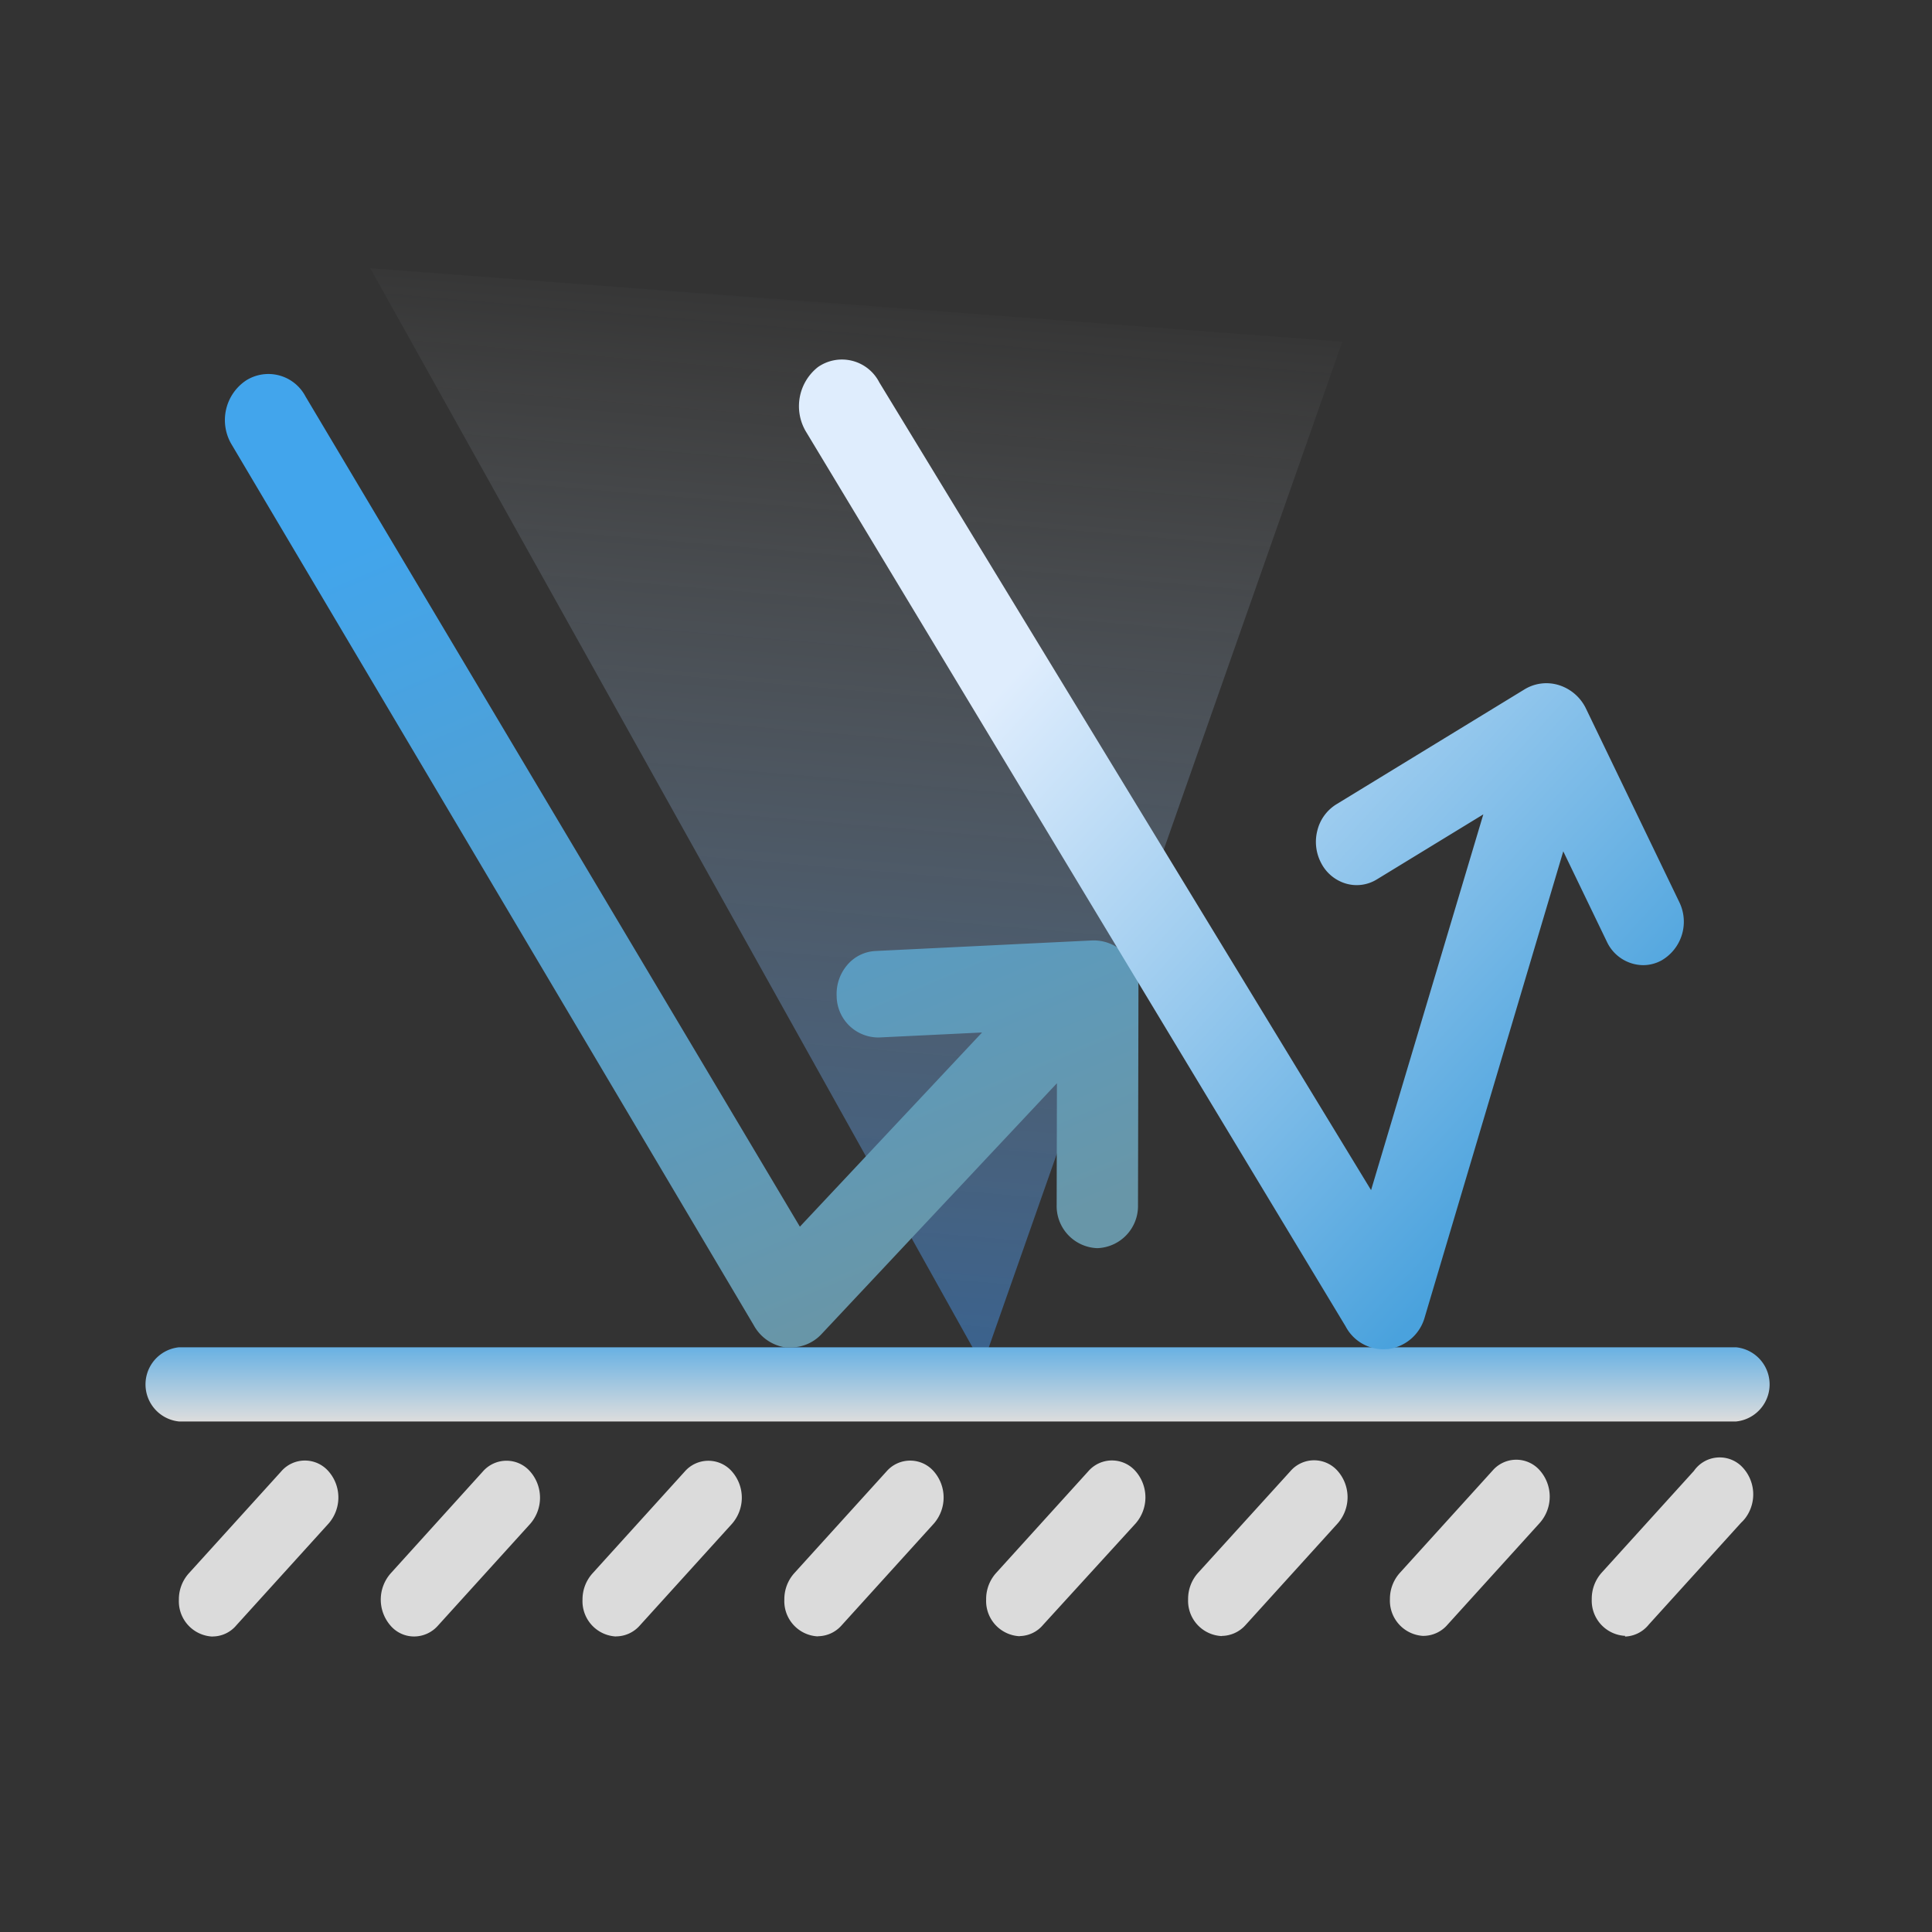 <svg xmlns="http://www.w3.org/2000/svg" xmlns:xlink="http://www.w3.org/1999/xlink" width="110" height="110" viewBox="0 0 110 110">
  <rect x="0" y="0" width="110" height="110" fill="#333333" stroke="none"/>
  <defs>
    <linearGradient id="linear-gradient" x1="0.5" x2="0.5" y2="1" gradientUnits="objectBoundingBox">
      <stop offset="0" stop-color="#337eef"/>
      <stop offset="1" stop-color="#47a6f4"/>
    </linearGradient>
    <clipPath id="clip-path">
      <rect id="矩形_35739" data-name="矩形 35739" width="110" height="110" transform="translate(1063 5215)" fill="#fff"/>
    </clipPath>
    <clipPath id="clip-path-2">
      <rect id="矩形_35725" data-name="矩形 35725" width="126.221" height="79.672" fill="url(#linear-gradient)"/>
    </clipPath>
    <linearGradient id="linear-gradient-2" x1="0.5" x2="0.425" y2="1" gradientUnits="objectBoundingBox">
      <stop offset="0" stop-color="#fff" stop-opacity="0"/>
      <stop offset="1" stop-color="#3e94f2"/>
    </linearGradient>
    <linearGradient id="linear-gradient-3" x1="0.5" x2="0.5" y2="1" gradientUnits="objectBoundingBox">
      <stop offset="0" stop-color="#68b1e3"/>
      <stop offset="1" stop-color="#ddd"/>
    </linearGradient>
    <linearGradient id="linear-gradient-4" x1="0.644" y1="0.976" x2="0.301" y2="0.115" gradientUnits="objectBoundingBox">
      <stop offset="0" stop-color="#6896a8"/>
      <stop offset="1" stop-color="#42a5ec"/>
    </linearGradient>
    <linearGradient id="linear-gradient-5" x1="0.755" y1="0.908" x2="0.211" y2="0.352" gradientUnits="objectBoundingBox">
      <stop offset="0" stop-color="#4aa2dd"/>
      <stop offset="1" stop-color="#dfedfd"/>
    </linearGradient>
  </defs>
  <g id="蒙版组_56204" data-name="蒙版组 56204" transform="translate(-1063 -5215)" clip-path="url(#clip-path)">
    <g id="组_63614" data-name="组 63614" transform="translate(1055 5228.507)" clip-path="url(#clip-path-2)">
      <path id="路径_33539" data-name="路径 33539" d="M25.422,1.363,60.28,63.819,80.765,5.544Z" transform="translate(3.66 0.405)" opacity="0.486" fill="url(#linear-gradient-2)"/>
      <path id="路径_33535" data-name="路径 33535" d="M17.214,108.894A2.008,2.008,0,0,1,15.3,106.8a2.211,2.211,0,0,1,.561-1.5l5.257-5.8a1.781,1.781,0,0,1,2.693-.025,2.257,2.257,0,0,1,.023,2.972l-5.257,5.8a1.771,1.771,0,0,1-1.367.642m11.485,0a1.763,1.763,0,0,1-1.34-.612,2.256,2.256,0,0,1-.006-2.97l.006-.007,5.248-5.8a1.785,1.785,0,0,1,2.7,0,2.263,2.263,0,0,1,0,2.977l-5.258,5.8a1.813,1.813,0,0,1-1.349.612m11.485,0a2.01,2.01,0,0,1-1.9-2.1,2.212,2.212,0,0,1,.561-1.485L44.1,99.5a1.781,1.781,0,0,1,2.693,0,2.258,2.258,0,0,1,0,2.972l-5.257,5.8a1.815,1.815,0,0,1-1.349.612m11.495,0a2.008,2.008,0,0,1-1.91-2.093,2.214,2.214,0,0,1,.56-1.5l5.258-5.8a1.781,1.781,0,0,1,2.693,0,2.259,2.259,0,0,1,0,2.972l-5.257,5.8a1.81,1.81,0,0,1-1.34.612m11.485,0a2.007,2.007,0,0,1-1.909-2.093,2.214,2.214,0,0,1,.56-1.5l5.257-5.8a1.782,1.782,0,0,1,2.694,0,2.259,2.259,0,0,1,0,2.972l-5.266,5.77a1.774,1.774,0,0,1-1.331.642m11.495,0a2.008,2.008,0,0,1-1.91-2.093,2.218,2.218,0,0,1,.561-1.5l5.267-5.8a1.781,1.781,0,0,1,2.693,0,2.258,2.258,0,0,1,0,2.972l-5.257,5.8a1.835,1.835,0,0,1-1.349.612m11.476,0a2.009,2.009,0,0,1-1.9-2.1,2.21,2.21,0,0,1,.589-1.516l5.258-5.8a1.78,1.78,0,0,1,2.693,0,2.258,2.258,0,0,1,0,2.972l-5.257,5.8a1.821,1.821,0,0,1-1.377.642m11.494,0a2.007,2.007,0,0,1-1.909-2.093,2.214,2.214,0,0,1,.56-1.5l5.257-5.8a1.785,1.785,0,0,1,2.679-.293,2.252,2.252,0,0,1,.266,2.956,1.986,1.986,0,0,1-.256.284l-5.257,5.8A1.818,1.818,0,0,1,97.627,108.894Z" transform="translate(2.885 -29.222)" fill="#dbdbdb"/>
      <path id="路径_33536" data-name="路径 33536" d="M103.566,89.771H14.911a2.123,2.123,0,0,0,0,4.224h88.655a2.123,2.123,0,0,0,0-4.224" transform="translate(3.281 -26.569)" fill="url(#linear-gradient-3)"/>
      <path id="路径_33538" data-name="路径 33538" d="M78.861,38.257l-12.321.6a2.25,2.25,0,0,0-1.607.8,2.541,2.541,0,0,0-.6,1.773,2.375,2.375,0,0,0,2.421,2.35l5.857-.283L62.239,54.553,34.09,7.282a2.385,2.385,0,0,0-3.38-.912,2.715,2.715,0,0,0-.858,3.593l29.76,50.2a2.462,2.462,0,0,0,1.812,1.264h.317a2.375,2.375,0,0,0,1.745-.775L76.874,46.386l-.015,6.92a2.4,2.4,0,0,0,2.313,2.47h0a2.4,2.4,0,0,0,2.318-2.459l.026-12.352a2.765,2.765,0,0,0-.785-1.959,2.432,2.432,0,0,0-1.875-.748" transform="translate(-8.697 1.782)" fill="url(#linear-gradient-4)"/>
      <path id="路径_33537" data-name="路径 33537" d="M130.9,37.41l-5.3-10.991a2.562,2.562,0,0,0-1.542-1.359,2.39,2.39,0,0,0-1.989.249l-10.694,6.533a2.432,2.432,0,0,0-1.083,1.494,2.581,2.581,0,0,0,.228,1.87,2.325,2.325,0,0,0,1.405,1.151,2.184,2.184,0,0,0,1.759-.242l6.058-3.7-6.391,21.394-28-45.991a2.389,2.389,0,0,0-3.488-.874,2.835,2.835,0,0,0-.709,3.643L111.9,61.564a2.432,2.432,0,0,0,2.119,1.305l.307-.011a2.5,2.5,0,0,0,2.081-1.814l7.887-26.525,2.479,5.139h0A2.307,2.307,0,0,0,128.837,41a2.186,2.186,0,0,0,1.053-.271A2.544,2.544,0,0,0,130.9,37.41" transform="translate(-27.288 0.445)" fill="url(#linear-gradient-5)"/>
    </g>
  </g>
</svg>
